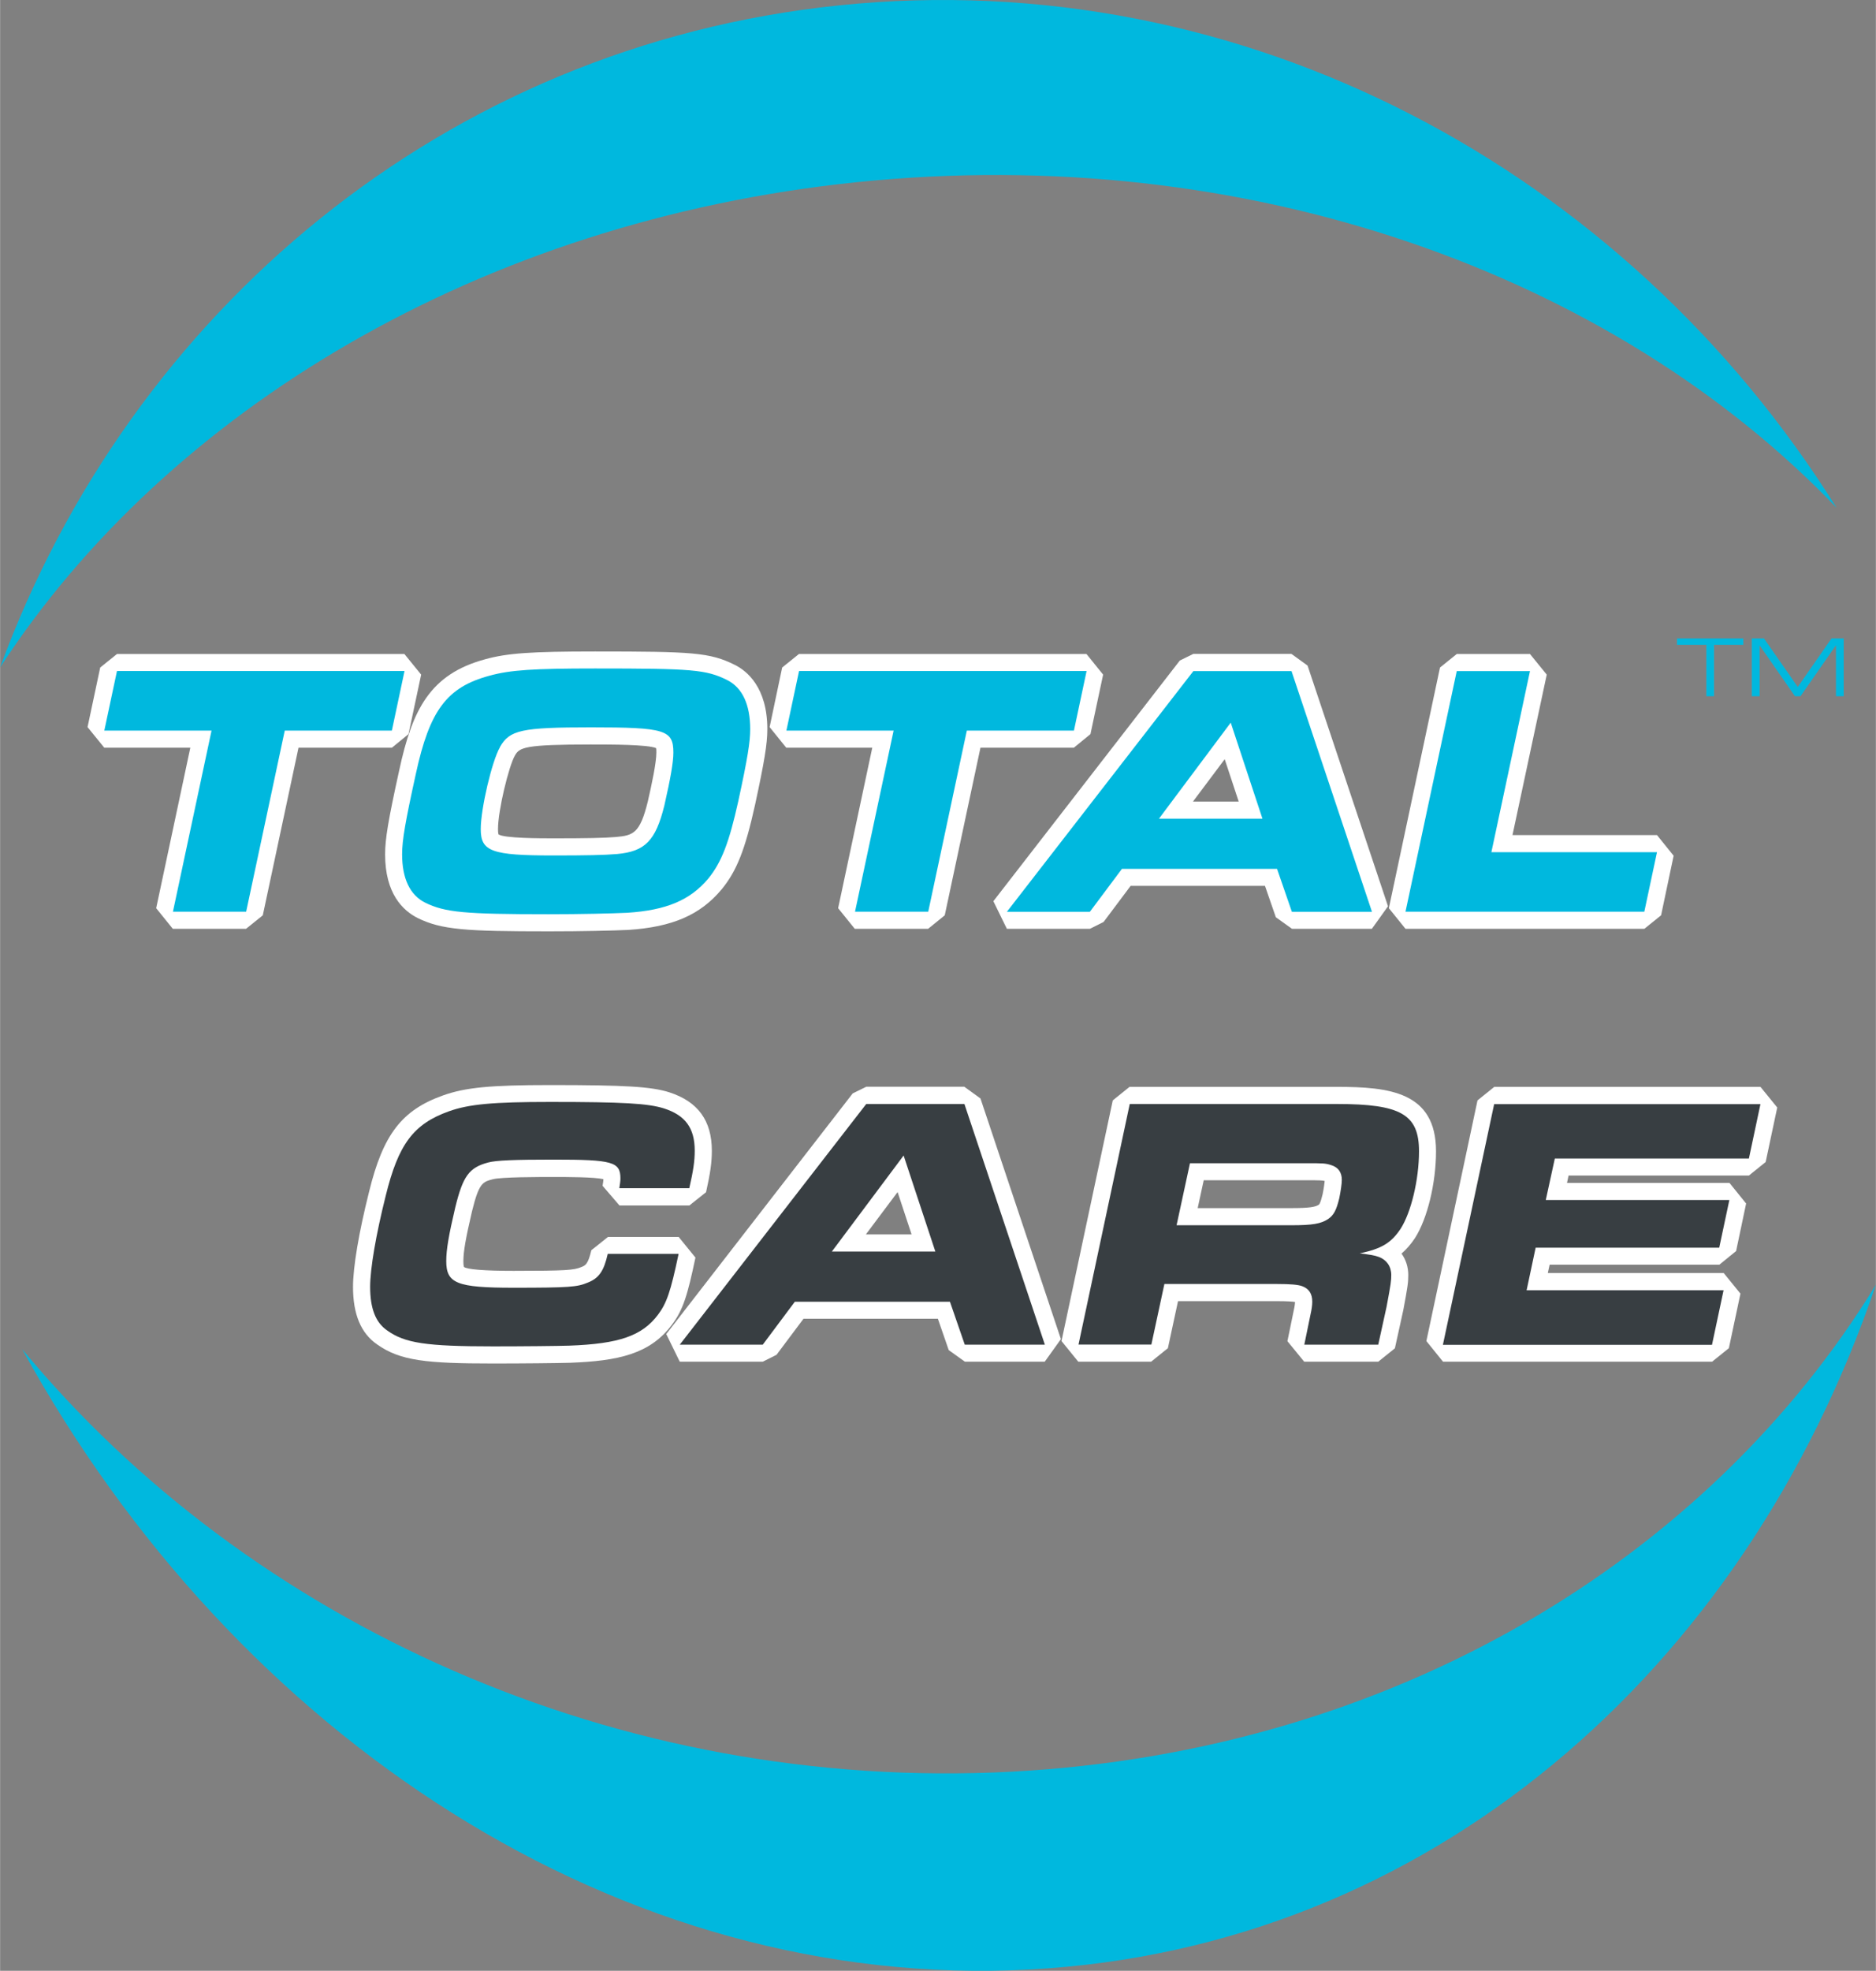 <?xml version="1.0" encoding="UTF-8"?> <svg xmlns="http://www.w3.org/2000/svg" id="Layer_1" width="54.87mm" height="57.63mm" viewBox="0 0 155.52 163.36"><rect x="0" y="0" width="155.52" height="163.36" fill="#808080" stroke="none"/><path d="M85.39,163.25c32.99-1.76,59.23-24.65,70.13-56.76-13.95,22.79-40.1,38.68-71.59,40.36-32.83,1.75-63.37-12.37-82.1-35.02,17.66,32.15,49.57,53.24,83.55,51.42h0Z" fill="#00b8de"></path><path d="M69.51.45C36.83,3.84,10.82,25.85,0,55.32,13.83,34.07,39.75,18.35,70.94,15.11c32.53-3.38,62.78,7.65,81.32,26.98C134.79,14.16,103.18-3.05,69.51.45h0Z" fill="#00b8de"></path><polygon points="141.46 57.71 142.1 57.71 142.1 53.45 144.53 53.45 144.53 52.92 139.03 52.92 139.03 53.45 141.46 53.45 141.46 57.71" fill="#00b8de" fill-rule="evenodd"></polygon><polygon points="145.23 57.71 145.88 57.71 145.88 53.51 145.89 53.51 148.81 57.71 149.27 57.71 152.19 53.51 152.21 53.51 152.21 57.71 152.85 57.71 152.85 52.92 151.84 52.92 149.04 56.94 146.24 52.92 145.23 52.92 145.23 57.71" fill="#00b8de" fill-rule="evenodd"></polygon><polygon points="14.32 76.99 12.94 75.28 15.77 61.98 8.64 61.98 7.25 60.27 8.3 55.33 9.69 54.21 33.52 54.21 34.91 55.92 33.86 60.85 32.48 61.98 24.74 61.98 21.78 75.87 20.39 76.99 14.32 76.99" fill="#fff"></polygon><path d="M17.52,60.56h-8.88l1.05-4.94h23.84l-1.05,4.94h-8.88l-3.2,15.01h-6.07l3.2-15.01Z" fill="#00b8de"></path><path d="M45.48,77.2c-6.88,0-8.87-.13-10.85-1.1-1.24-.62-2.71-2.03-2.71-5.28,0-1.28.26-2.84,1.17-6.97,1.08-5.01,2.54-7.96,7.11-9.2,1.84-.51,3.81-.65,9.13-.65,8.07,0,9.52.08,11.58,1.11,1.01.5,2.7,1.87,2.7,5.33,0,1.21-.24,2.68-1.02,6.28-.82,3.71-1.52,5.48-2.77,7-1.77,2.12-4.08,3.12-7.73,3.36-1.25.06-3.84.12-6.61.12ZM49.01,61.71c-5.53,0-5.95.24-6.33.92-.51.89-1.4,4.55-1.4,6.09,0,.33.04.43.04.44.45.33,3.56.33,4.58.33,2.74,0,4.18-.03,5.14-.11,1.47-.13,2.01-.31,2.66-2.94.33-1.44.71-3.22.71-4.06,0-.19,0-.31-.02-.37-.71-.3-3.73-.3-5.38-.3Z" fill="#fff"></path><path d="M60.28,56.37c1.26.63,1.91,2.03,1.91,4.07,0,1.05-.21,2.39-.99,5.98-.75,3.38-1.38,5.05-2.48,6.4-1.5,1.79-3.47,2.63-6.73,2.84-1.26.06-3.86.12-6.52.12-6.97,0-8.58-.15-10.23-.96-1.26-.63-1.91-2-1.91-4.01,0-1.17.27-2.72,1.14-6.67,1.14-5.26,2.57-7.18,6.1-8.13,1.73-.48,3.68-.6,8.76-.6,8.04,0,9.21.09,10.95.96ZM41.44,61.94c-.66,1.14-1.59,5.08-1.59,6.79,0,1.85.9,2.18,6.04,2.18,2.69,0,4.22-.03,5.26-.12,2.33-.21,3.2-1.11,3.92-4.01.51-2.24.75-3.59.75-4.4,0-1.88-.69-2.09-6.82-2.09-5.77,0-6.76.21-7.57,1.65Z" fill="#00b8de"></path><polygon points="70.86 76.99 69.48 75.28 72.31 61.98 65.18 61.98 63.8 60.27 64.84 55.33 66.23 54.21 90.07 54.21 91.45 55.92 90.4 60.85 89.02 61.98 81.28 61.98 78.32 75.87 76.94 76.99 70.86 76.99" fill="#fff"></polygon><path d="M74.07,60.56h-8.88l1.05-4.94h23.84l-1.05,4.94h-8.88l-3.2,15.01h-6.07l3.2-15.01Z" fill="#00b8de"></path><path d="M107.11,76.99l-1.34-.96-.9-2.6h-11.14l-2.24,2.99-1.14.57h-6.88l-1.12-2.29,15.46-19.95,1.12-.55h8.13l1.34.97,6.67,19.95-1.34,1.87h-6.64ZM102.69,66.44l-1.16-3.51-2.63,3.51h3.79Z" fill="#fff"></path><path d="M98.94,55.63h8.13l6.67,19.95h-6.64l-1.23-3.56h-12.86l-2.66,3.56h-6.88l15.46-19.95ZM104.66,67.86l-2.63-7.96-5.95,7.96h8.58Z" fill="#00b8de"></path><polygon points="116.52 76.99 115.14 75.28 119.38 55.33 120.77 54.21 126.84 54.21 128.23 55.92 125.39 69.22 137.37 69.22 138.75 70.93 137.71 75.87 136.32 76.99 116.52 76.99" fill="#fff"></polygon><path d="M120.77,55.63h6.07l-3.2,15.01h13.73l-1.05,4.93h-19.8l4.25-19.95Z" fill="#00b8de"></path><path d="M40.88,113.02c-5.55,0-7.72-.23-9.62-1.58-1.34-.92-2-2.49-2-4.77,0-1.63.48-4.5,1.33-7.88,1.16-4.75,2.71-6.77,6.13-7.99,1.85-.66,3.92-.86,8.88-.86,6.26,0,8.39.13,9.88.6,2.38.77,3.53,2.35,3.53,4.85,0,.97-.13,1.87-.48,3.43l-1.38,1.1h-5.8l-1.4-1.63c.04-.26.07-.41.07-.55-.79-.18-2.99-.18-4.11-.18-1.31,0-4.38,0-5.07.19-.83.22-1.14.3-1.72,2.68-.52,2.23-.71,3.31-.71,4.12,0,.36.05.47.05.47.27.2,1.66.32,4.1.32,4.39,0,5.02-.06,5.62-.31.35-.14.56-.22.84-1.4l1.38-1.1h5.86l1.39,1.71c-.65,3.1-1.02,4.34-1.96,5.58-1.82,2.43-4.47,2.99-8.44,3.14-1.01.03-3.92.06-6.36.06Z" fill="#fff"></path><path d="M56.25,103.95c-.66,3.14-.99,4.07-1.7,5.02-1.32,1.76-3.23,2.42-7.36,2.57-.93.03-3.77.06-6.31.06-5.56,0-7.33-.27-8.79-1.32-.96-.66-1.41-1.82-1.41-3.62,0-1.5.48-4.31,1.29-7.54,1.05-4.28,2.3-5.95,5.23-7,1.67-.6,3.68-.78,8.4-.78,6.04,0,8.13.12,9.45.54,1.76.57,2.54,1.62,2.54,3.5,0,.87-.12,1.67-.45,3.11h-5.8c.06-.39.09-.6.09-.81,0-1.38-.66-1.56-5.53-1.56-3.26,0-4.79.06-5.44.24-1.58.42-2.09,1.14-2.72,3.71-.54,2.3-.75,3.5-.75,4.46,0,1.85.87,2.21,5.56,2.21s5.29-.06,6.16-.42c.93-.36,1.35-.96,1.67-2.39h5.86Z" fill="#383e42"></path><path d="M79.99,112.87l-1.34-.96-.9-2.6h-11.14l-2.24,2.99-1.14.57h-6.88l-1.12-2.29,15.46-19.95,1.12-.55h8.13l1.34.97,6.67,19.95-1.34,1.87h-6.64ZM75.57,102.32l-1.16-3.51-2.63,3.51h3.79Z" fill="#fff"></path><path d="M71.82,91.51h8.13l6.67,19.95h-6.64l-1.23-3.56h-12.86l-2.66,3.56h-6.88l15.46-19.95ZM77.54,103.74l-2.63-7.96-5.95,7.96h8.58Z" fill="#383e42"></path><path d="M108.12,112.87l-1.39-1.7.51-2.48c.1-.44.12-.67.12-.77-.18-.03-.59-.07-1.51-.07h-8.19l-.84,3.9-1.39,1.12h-6.04l-1.39-1.71,4.25-19.95,1.39-1.12h17.2c4.32,0,8.21.41,8.21,5.34,0,2.64-.72,5.6-1.75,7.2-.35.53-.72.94-1.11,1.28.36.5.56,1.11.56,1.78,0,.6-.05.98-.41,2.89l-.7,3.18-1.38,1.11h-6.13ZM107.05,100.14c1.55,0,2-.1,2.28-.28.04-.03.13-.09.32-.88.11-.54.15-.91.17-1.09-.2-.05-.41-.06-1.45-.06h-8.58l-.5,2.31h7.76Z" fill="#fff"></path><path d="M93.65,91.51h17.2c5.29,0,6.79.87,6.79,3.92,0,2.36-.66,5.08-1.53,6.43-.78,1.17-1.58,1.65-3.38,2.03.9.12,1.17.15,1.59.3.63.24,1.02.78,1.02,1.5,0,.45-.03.72-.39,2.63l-.69,3.14h-6.13l.51-2.48c.09-.39.15-.78.15-1.08,0-.66-.27-1.08-.84-1.29-.33-.12-.93-.18-2.09-.18h-9.33l-1.08,5.02h-6.04l4.25-19.95ZM107.05,101.56c1.76,0,2.45-.12,3.05-.51.48-.33.69-.75.93-1.73.12-.6.21-1.2.21-1.52,0-.63-.3-1.05-.9-1.23-.48-.15-.66-.15-1.97-.15h-9.72l-1.11,5.14h9.51Z" fill="#383e42"></path><polygon points="119.63 112.87 118.25 111.16 122.49 91.21 123.88 90.09 145.95 90.09 147.34 91.8 146.38 96.32 144.99 97.44 130.04 97.44 129.91 98.05 143.38 98.05 144.76 99.76 143.93 103.7 142.54 104.83 128.47 104.83 128.32 105.52 142.9 105.52 144.29 107.23 143.33 111.75 141.94 112.87 119.63 112.87" fill="#fff"></polygon><path d="M145.95,91.51l-.96,4.52h-16.09l-.75,3.44h15.22l-.84,3.95h-15.22l-.75,3.53h16.33l-.96,4.52h-22.31l4.25-19.95h22.07Z" fill="#383e42"></path></svg> 